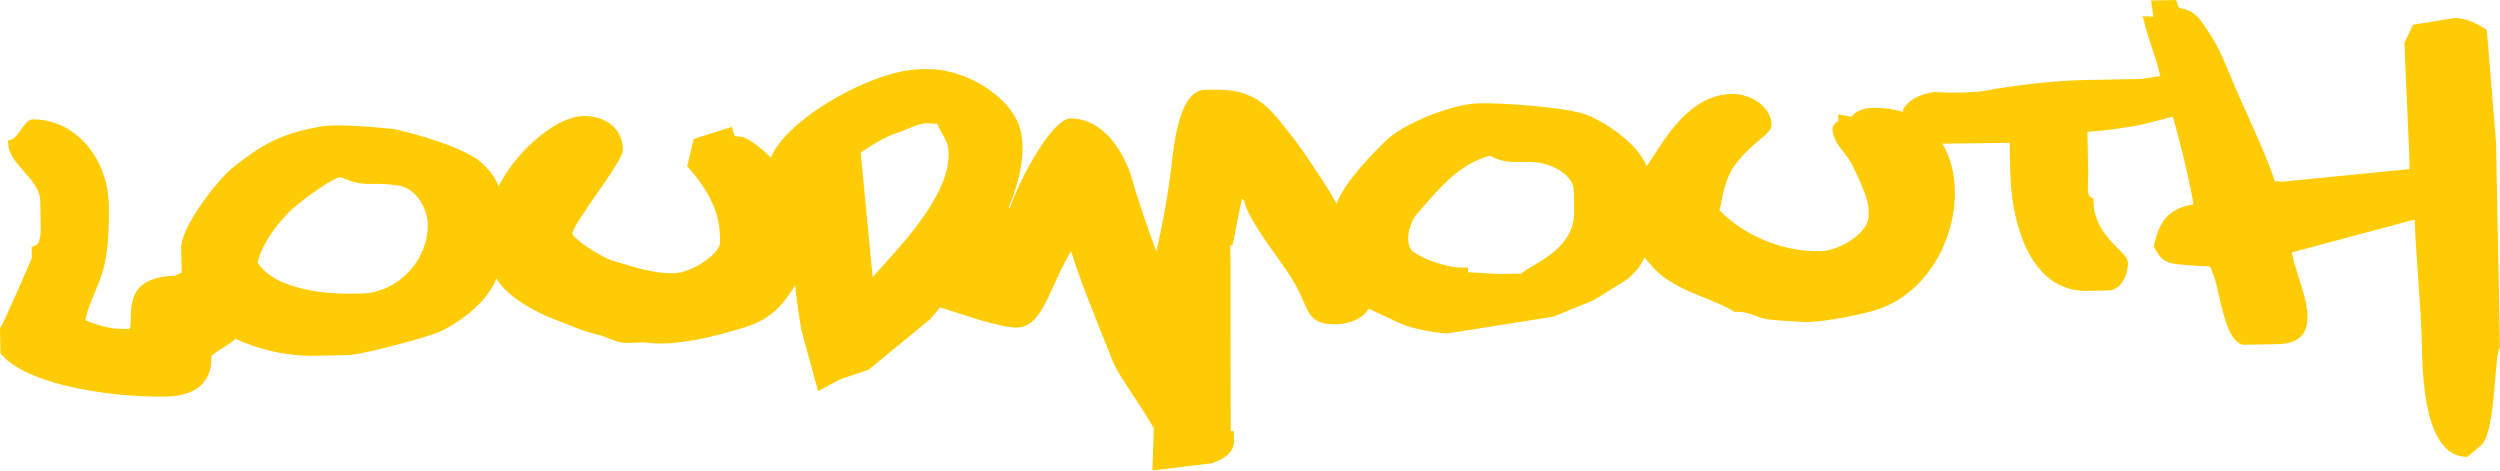 <?xml version="1.0" encoding="utf-8"?>
<!-- Generator: Adobe Illustrator 16.0.5, SVG Export Plug-In . SVG Version: 6.00 Build 0)  -->
<!DOCTYPE svg PUBLIC "-//W3C//DTD SVG 1.1//EN" "http://www.w3.org/Graphics/SVG/1.1/DTD/svg11.dtd">
<svg version="1.1" id="Layer_1" xmlns="http://www.w3.org/2000/svg" xmlns:xlink="http://www.w3.org/1999/xlink" x="0px" y="0px"
	 width="216.438px" height="40.734px" viewBox="0 0 216.438 40.734" enable-background="new 0 0 216.438 40.734"
	 xml:space="preserve">
<path fill="#FFCB05" d="M216.435,29.949l-0.341-17.658v-0.033l-0.781-9.434l-0.021-0.249l-0.216-0.134
	c-0.26-0.161-0.692-0.411-1.182-0.6c-0.522-0.202-1.114-0.337-1.658-0.241L209.169,2.1l-0.26,0.042l-0.111,0.235L208.214,3.6
	l-0.052,0.109l0.005,0.125l0.439,10.236l-0.019,0.572l-11,1.085l-0.654-0.044c-0.522-1.652-1.537-3.905-2.44-5.914
	c-0.411-0.912-0.8-1.775-1.075-2.426l-0.299-0.718c-0.486-1.173-1.029-2.479-1.647-3.447l0.001,0l-0.103-0.161
	c-0.35-0.551-0.894-1.407-1.31-1.744c-0.437-0.354-0.804-0.444-1.113-0.52c-0.199-0.049-0.349-0.086-0.435-0.383L188.406,0
	l-0.382,0.007l-1.232,0.023l-0.566,0.011l0.081,0.557l0.121,0.844l-0.253-0.011l-0.671-0.028l0.167,0.649
	c0.178,0.7,0.477,1.61,0.839,2.713l0.258,0.79l0.248,0.987v0.002l0.013,0.051c-0.269,0.008-0.518,0.055-0.796,0.107
	c-0.318,0.061-0.684,0.13-1.16,0.139l-4.725,0.091c-1.188,0.023-2.709,0.137-4.205,0.299c-1.541,0.167-3.059,0.385-4.172,0.607
	v0.002c-0.447,0.089-1.123,0.141-1.834,0.164c-0.894,0.028-1.839,0.011-2.467-0.031c-0.412-0.027-1.21,0.154-1.844,0.496
	c-0.381,0.206-0.72,0.475-0.925,0.805h-0.061l-0.091,0.33l-0.013,0.043h0.001l-0.013,0.046c-0.308-0.099-0.632-0.178-0.972-0.237
	c-0.51-0.088-1.061-0.13-1.653-0.119c-0.512,0.01-0.911,0.115-1.237,0.294c-0.231,0.126-0.421,0.288-0.584,0.475l-0.535-0.098
	l-0.6-0.11l0.012,0.61c0.001,0.054-0.055-0.009-0.104,0.031c-0.23,0.192-0.442,0.369-0.396,0.753
	c0.092,0.774,0.479,1.269,0.924,1.839c0.266,0.34,0.558,0.713,0.794,1.191c0.216,0.435,0.565,1.145,0.864,1.879
	c0.284,0.699,0.521,1.404,0.528,1.854v0.002l0.013,0.616c0.012,0.674-0.509,1.358-1.229,1.911l0.001,0.001
	c-0.891,0.684-2.056,1.144-2.941,1.161c-1.758,0.034-3.423-0.342-4.886-0.957c-1.565-0.66-2.896-1.592-3.862-2.592
	c0.054-0.194,0.104-0.432,0.158-0.702c0.175-0.846,0.429-2.075,1.038-3.001c0.655-0.994,1.623-1.822,2.305-2.405
	c0.598-0.511,1.02-0.874,1.013-1.264v-0.001c-0.016-0.801-0.45-1.455-1.065-1.918c-0.672-0.507-1.578-0.789-2.361-0.773
	c-3.378,0.064-5.413,3.224-6.742,5.286c-0.245,0.381-0.463,0.72-0.642,0.974c-0.283-0.718-0.826-1.416-1.484-2.042
	c-1.221-1.163-2.865-2.116-3.898-2.48h-0.002c-0.742-0.261-2.479-0.513-4.31-0.688c-1.954-0.187-4.036-0.288-5.133-0.222
	c-1.151,0.071-2.685,0.516-4.094,1.09c-1.527,0.622-2.938,1.411-3.588,2.052l-0.062,0.061c-1.106,1.091-3.548,3.498-4.268,5.46
	c-0.276-0.497-0.678-1.148-1.117-1.833c-1.024-1.593-2.288-3.422-2.648-3.854v-0.002c-0.26-0.311-0.476-0.587-0.687-0.856
	c-1.419-1.812-2.649-3.383-6.141-3.317h-0.002l-0.822,0.017c-2.149,0.043-2.64,4.354-2.905,6.681
	c-0.037,0.325-0.069,0.611-0.096,0.803c-0.351,2.548-0.742,4.425-1.191,6.52c-0.139-0.36-0.292-0.777-0.452-1.221
	c-0.659-1.829-1.386-4.069-1.581-4.81c-0.334-1.272-1.059-2.87-2.156-4.006c-0.866-0.896-1.963-1.509-3.287-1.484
	c-0.751,0.015-1.834,1.267-2.829,2.868c-0.979,1.575-1.933,3.521-2.382,4.874l-0.102-0.028c0.448-1.076,0.836-2.287,1.042-3.47
	c0.203-1.167,0.229-2.313-0.035-3.292c-0.384-1.425-1.562-2.741-3.054-3.693c-1.515-0.967-3.372-1.571-5.056-1.539h-0.001
	l-0.616,0.012c-2.269,0.043-5.607,1.392-8.319,3.125c-2.16,1.381-3.947,3.033-4.547,4.517l-0.133-0.125
	c-0.324-0.304-0.675-0.634-1.042-0.902c-1.043-0.763-1.281-0.774-1.626-0.787c-0.083-0.003-0.179-0.007-0.351-0.059l-0.083-0.29
	l-0.141-0.494l-0.49,0.156l-2.55,0.811l-0.268,0.085l-0.066,0.274l-0.442,1.841l-0.061,0.254l0.176,0.195
	c0.671,0.742,1.432,1.745,1.969,2.921c0.398,0.872,0.673,1.838,0.692,2.862l0.012,0.616c0.009,0.462-0.542,1.065-1.277,1.587
	c-0.853,0.605-1.919,1.059-2.694,1.074c-1.597,0.03-2.959-0.381-4.224-0.762c-0.356-0.107-0.705-0.213-1.049-0.306
	c-0.49-0.133-1.613-0.74-2.5-1.385c-0.584-0.425-1.042-0.819-1.045-0.987v-0.001c-0.007-0.365,1.151-2.038,2.255-3.631
	c1.087-1.568,2.125-3.067,2.125-3.633h0.002v0l-0.002-0.008v0v0c-0.019-0.99-0.444-1.729-1.098-2.219
	c-0.624-0.468-1.454-0.694-2.323-0.678v-0.002h-0.001l-0.008,0.002c-1.471,0.028-3.279,1.172-4.77,2.635
	c-1.095,1.074-2.034,2.336-2.554,3.465c-0.056-0.152-0.122-0.302-0.198-0.449c-0.364-0.705-0.954-1.351-1.633-1.893l-0.03-0.024
	l-0.011-0.007c-2.443-1.579-7.1-2.577-7.113-2.579l-0.023-0.005l-0.023-0.003c-1.248-0.142-2.621-0.255-3.797-0.303
	c-1.059-0.043-1.96-0.033-2.473,0.055c-1.844,0.319-3.153,0.727-4.32,1.302c-1.16,0.571-2.162,1.299-3.403,2.268
	c-0.688,0.538-2.068,2.147-3.097,3.73c-0.784,1.207-1.38,2.432-1.365,3.244l0.041,2.129l-0.623,0.263
	c-3.713,0.108-3.759,2.214-3.791,3.733c-0.01,0.481-0.018,0.857-0.132,0.859l-0.616,0.012h-0.002
	c-0.509,0.01-1.087-0.084-1.642-0.227c-0.567-0.146-1.108-0.342-1.531-0.529c0.122-0.756,0.483-1.615,0.833-2.449
	c0.237-0.565,0.47-1.121,0.64-1.678h0.001c0.221-0.722,0.365-1.569,0.452-2.469c0.1-1.036,0.124-2.147,0.104-3.218l-0.004-0.206
	c-0.039-2.025-0.786-3.89-1.976-5.232c-1.186-1.336-2.811-2.159-4.623-2.125c-0.393,0.008-0.633,0.355-0.928,0.782
	c-0.249,0.36-0.56,0.811-0.854,0.924l-0.357,0.137l0.039,0.38c0.087,0.852,0.694,1.537,1.344,2.271
	c0.673,0.76,1.402,1.583,1.42,2.563l0.039,2.053v0.001c0.009,0.449,0,0.904-0.092,1.265c-0.067,0.261-0.178,0.461-0.366,0.533
	l-0.327,0.125l0.006,0.35l0.012,0.616v0.002c0,0.024-0.656,1.519-1.319,3.015c-0.628,1.415-1.251,2.784-1.323,2.87L0,28.377
	l0.003,0.187l0.035,1.849L0.042,30.6l0.125,0.139c1.086,1.201,3.121,2.06,5.437,2.634c2.913,0.723,6.307,1.009,8.778,0.961
	c1.024-0.02,1.991-0.218,2.715-0.732c0.762-0.543,1.238-1.403,1.212-2.716c-0.003-0.154,0.548-0.497,1.061-0.815h0.002
	c0.392-0.243,0.769-0.477,1.014-0.742c0.92,0.43,1.99,0.81,3.148,1.075c1.168,0.268,2.432,0.422,3.729,0.396l2.876-0.056
	c0.571-0.011,2.088-0.346,3.65-0.746c1.873-0.481,3.847-1.064,4.332-1.298c1.111-0.534,2.398-1.379,3.405-2.426
	c0.623-0.647,1.144-1.376,1.461-2.163c0.347,0.603,0.894,1.153,1.532,1.642c1.186,0.906,2.708,1.616,3.803,2.019
	c0.506,0.187,0.832,0.32,1.118,0.438c0.656,0.271,1.125,0.463,2.404,0.787v0.001c0.302,0.077,0.643,0.211,0.953,0.333
	c0.339,0.134,0.646,0.255,0.898,0.3c0.452,0.082,0.905,0.059,1.358,0.035c0.365-0.019,0.733-0.038,1.057,0.007
	c1.029,0.141,2.287,0.047,3.561-0.158c1.769-0.286,3.567-0.787,4.804-1.177c2.429-0.766,3.357-2.044,4.364-3.636
	c0.089,1.033,0.236,1.974,0.385,2.926c0.027,0.178,0.054,0.346,0.129,0.847l0.003,0.02l0.011,0.039l1.295,4.732l0.166,0.604
	l0.551-0.296l1.409-0.756l2.317-0.771l0.089-0.03l0.071-0.059l5.252-4.317l0.037-0.031l0.025-0.029
	c0.141-0.165,0.311-0.367,0.511-0.607l0.3-0.362l3.583,1.14l0.027,0.008l0.241,0.062l0.002,0.002l0.53,0.134
	c2.453,0.621,3.443,0.872,4.874-1.99h0.002c0.099-0.199,0.242-0.514,0.411-0.886c0.47-1.037,1.166-2.57,1.684-3.326
	c0.52,1.866,1.947,5.409,2.895,7.764c0.32,0.795,0.587,1.458,0.72,1.805c0.244,0.635,0.907,1.638,1.659,2.773
	c0.636,0.963,1.338,2.024,1.874,2.989l-0.105,3.07l-0.02,0.583l0.579-0.071l4.542-0.561l0.048-0.006l0.055-0.02
	c0.5-0.175,0.966-0.415,1.299-0.72c0.343-0.314,0.551-0.693,0.542-1.14l-0.007-0.408l-0.009-0.488l-0.269-0.001l-0.015-14.697
	v-0.008l-0.027-1.386l0.21-0.019l0.072-0.367l0.716-3.626l0.2,0.115c0.205,1.206,1.836,3.484,2.794,4.822
	c0.21,0.293,0.39,0.544,0.464,0.651l0.098,0.142c0.651,0.943,1.028,1.488,1.562,2.626v0.002c0.094,0.199,0.164,0.364,0.23,0.521
	c0.484,1.147,0.849,2.012,2.739,1.975c0.721-0.014,1.443-0.177,2.007-0.494c0.383-0.216,0.697-0.501,0.904-0.858
	c0.303,0.133,0.729,0.339,1.175,0.554c0.692,0.333,1.427,0.688,1.897,0.86c0.461,0.169,1.065,0.331,1.722,0.461
	c0.616,0.123,1.287,0.219,1.936,0.268l0.053,0.004l0.062-0.011l9.091-1.438l0.058-0.009l0.054-0.022l3.396-1.391l0.042-0.018
	l0.032-0.02l2.899-1.802l0.051-0.031l0.045-0.046l0.764-0.792l0.03-0.031l0.021-0.029c0.204-0.293,0.385-0.599,0.53-0.911
	l0.013-0.027l0.169,0.2c0.792,0.937,1.269,1.499,2.894,2.35c0.649,0.34,1.402,0.644,2.148,0.945
	c0.921,0.371,1.832,0.739,2.445,1.133l0.127,0.081l0.152-0.003c0.716-0.014,1.113,0.135,1.556,0.299
	c0.279,0.104,0.576,0.216,0.952,0.305c0.466,0.11,1.955,0.194,2.816,0.243l0.452,0.026c0.639,0.041,1.64-0.067,2.673-0.234
	c1.365-0.221,2.804-0.546,3.522-0.759c1.153-0.343,2.179-0.913,3.064-1.641c1.631-1.34,2.785-3.221,3.396-5.216
	c0.611-1.997,0.681-4.117,0.142-5.932c-0.174-0.585-0.411-1.14-0.714-1.65l5.819-0.074l0.045,2.379
	c0.052,2.642,0.597,5.56,1.874,7.625c1.062,1.715,2.613,2.853,4.785,2.812l1.85-0.036h0.002c0.535-0.011,0.955-0.33,1.243-0.781
	c0.294-0.459,0.451-1.076,0.441-1.598c-0.008-0.399-0.349-0.739-0.818-1.209h-0.002c-0.812-0.811-2.122-2.12-2.159-4.073
	l-0.006-0.296l-0.26-0.137c-0.243-0.128-0.23-0.619-0.21-1.385c0.008-0.311,0.017-0.658,0.01-1.048l-0.062-3.208
	c0.61-0.031,1.249-0.096,1.887-0.177c0.822-0.105,1.623-0.234,2.359-0.356c0.256-0.042,0.615-0.129,1.015-0.225
	c0.932-0.225,2.125-0.571,2.133-0.544c0.259,0.84,0.833,3.038,1.269,4.978c0.233,1.04,0.426,1.997,0.505,2.61
	c-0.971,0.158-1.673,0.474-2.2,0.982c-0.609,0.587-0.952,1.398-1.186,2.493l-0.039,0.181l0.091,0.165
	c0.698,1.258,1.212,1.301,2.569,1.413l0.496,0.042h0.002c0.519,0.049,0.9,0.061,1.188,0.068c0.302,0.009,0.476,0.015,0.523,0.041
	c0.039,0.021,0.111,0.216,0.278,0.668l0.002,0.002l0.1,0.267c0.104,0.277,0.226,0.818,0.366,1.442
	c0.422,1.871,0.994,4.411,2.269,4.388l2.877-0.056c1.985-0.038,2.578-1.05,2.552-2.454c-0.02-1.014-0.404-2.207-0.77-3.344
	c-0.254-0.788-0.498-1.548-0.587-2.144l10.639-2.845c0.053,1.661,0.179,3.418,0.304,5.17c0.146,2.054,0.293,4.102,0.32,5.901
	c0.025,1.653,0.14,3.896,0.607,5.753c0.506,2.015,1.435,3.607,3.114,3.715l0.196,0.013l0.153-0.128l0.996-0.828
	c0.843-0.642,1.082-3.44,1.276-5.722c0.113-1.324,0.21-2.458,0.333-2.66l0.075-0.123L216.435,29.949z M121.943,20.244
	c0.094-0.649,0.376-1.295,0.704-1.697v0l0.06-0.069c0.215-0.238,0.475-0.534,0.735-0.832c1.538-1.756,3.04-3.469,5.557-4.173
	c1.002,0.582,1.811,0.565,2.717,0.547c0.62-0.012,1.292-0.026,2.104,0.197c0.615,0.169,1.312,0.514,1.809,1.002
	c0.362,0.356,0.613,0.788,0.622,1.274l0.036,1.848c0.049,2.555-2.248,3.9-3.586,4.683c-0.419,0.245-0.763,0.446-0.982,0.66
	l-1.995,0.037l-2.618-0.152l-0.012-0.412l-0.491,0.009c-0.636,0.013-1.462-0.162-2.242-0.419c-0.857-0.281-1.638-0.654-2.029-0.978
	v0.001l-0.032-0.028v-0.001C121.935,21.415,121.858,20.837,121.943,20.244z M82.13,13.222c0.065,3.437-3.392,7.246-5.977,10.093
	l-0.602,0.664l-1.037-10.768c0.397-0.273,0.864-0.579,1.364-0.872c0.574-0.335,1.174-0.637,1.719-0.81v-0.002
	c0.366-0.116,0.654-0.238,0.943-0.361c0.299-0.126,0.602-0.255,1.005-0.375c0.493-0.147,0.781-0.123,1.059-0.099
	c0.174,0.015,0.346,0.03,0.548,0.019c0.104,0.315,0.262,0.587,0.427,0.872C81.838,12.028,82.117,12.51,82.13,13.222z M31.272,25.411
	l-0.617,0.013c-1.944,0.037-3.939-0.176-5.554-0.741c-1.236-0.433-2.241-1.07-2.803-1.957c0.202-0.812,0.59-1.596,1.058-2.314
	c0.514-0.788,1.126-1.5,1.704-2.092c0.358-0.368,1.603-1.362,2.744-2.115c0.724-0.478,1.372-0.847,1.629-0.852
	c0.119-0.002,0.292,0.067,0.505,0.153c0.477,0.191,1.104,0.444,2.177,0.416c0.482-0.012,1.012-0.005,1.527,0.037
	c0.42,0.034,0.816,0.09,1.146,0.174c0.585,0.151,1.13,0.591,1.538,1.179c0.42,0.605,0.688,1.358,0.705,2.112h-0.002l0.002,0.008
	c0.029,1.542-0.616,3.021-1.668,4.125c-1.049,1.101-2.499,1.823-4.081,1.855v-0.002L31.272,25.411z"/>
</svg>

